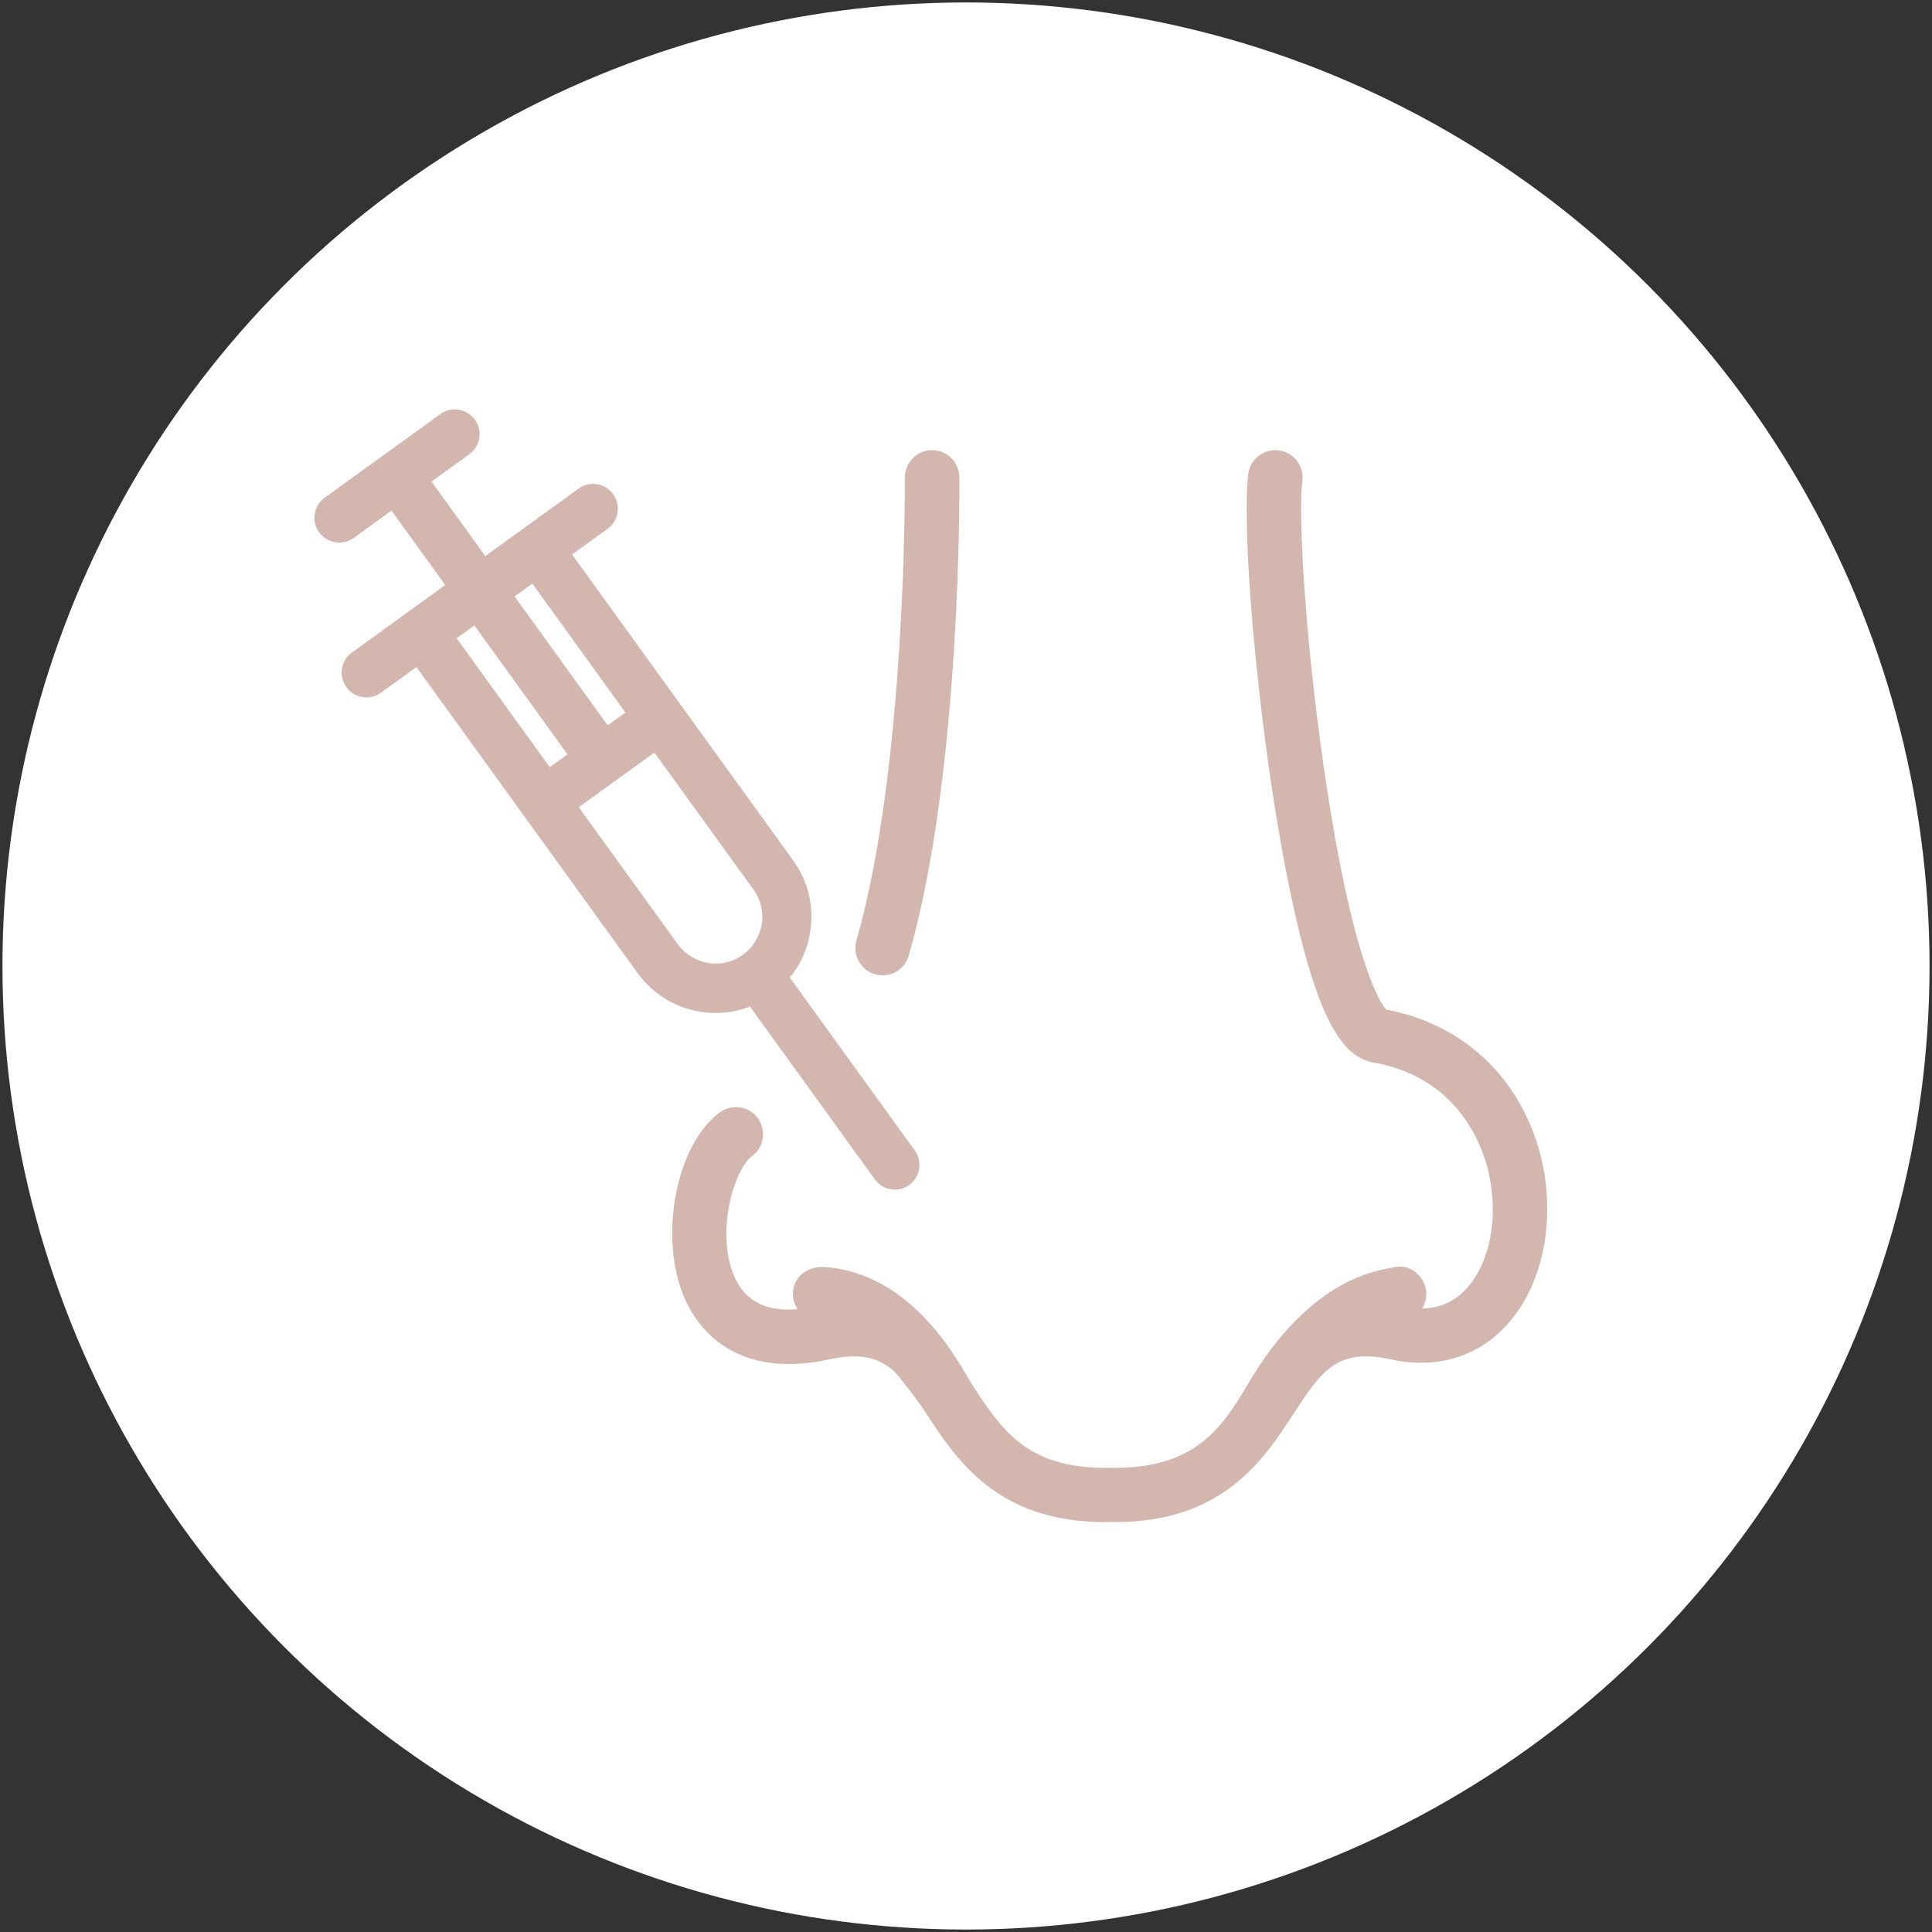 <?xml version="1.0" encoding="UTF-8"?><svg id="uuid-349ac70e-a66b-4fdf-8d6c-04a84f386cdd" xmlns="http://www.w3.org/2000/svg" viewBox="0 0 110 110"><rect x="0" y="0" width="110" height="110" fill="#333333" stroke="none"/><circle cx="55" cy="55" r="54.86" fill="#fff"/><g><path d="M87.4,64.76c-1.35-3.87-4.43-6.52-8.48-7.28-.3-.34-1.93-2.61-3.55-13.81-1.06-7.36-1.46-14.2-1.22-16.32,.1-.85-.52-1.62-1.37-1.71-.85-.1-1.62,.52-1.71,1.37-.33,2.88,.28,10.81,1.37,18.04,.61,3.99,1.31,7.41,2.03,9.87,1.07,3.64,2.19,5.31,3.74,5.58,4.09,.72,5.67,3.62,6.26,5.28,.96,2.74,.57,5.84-.93,7.54-.69,.77-1.55,1.17-2.57,1.18,.19-.3,.28-.67,.22-1.05-.13-.85-.92-1.47-1.76-1.31-1.17,.22-4.88,.71-8.39,6.68-1.54,2.62-3.1,4.75-7.55,4.75h-.6c-4.45,0-5.89-2.2-7.55-4.75-.58-.89-3.21-6.35-8.42-6.68-.85-.05-1.64,.46-1.76,1.3-.06,.4,.04,.79,.25,1.1-1.79,.15-2.97-.45-3.58-1.82-1.12-2.5-.03-6.15,.98-6.89,.69-.5,.84-1.47,.34-2.16-.5-.69-1.47-.84-2.16-.34-2.53,1.84-3.53,7.22-1.98,10.66,.64,1.41,1.67,2.48,2.99,3.08,1.44,.66,3.19,.77,5.2,.33,1.83-.4,2.88-.09,3.77,.73,.06,.06,1.21,1.48,1.79,2.38,1.69,2.6,4.02,6.15,10.14,6.15h.6c6.13,0,8.45-3.56,10.14-6.15,1.59-2.44,2.47-3.79,5.56-3.11,2.62,.57,4.99-.15,6.66-2.04,2.25-2.54,2.87-6.8,1.54-10.62Z" fill="#d3b7af"/><path d="M49.82,55.47c.14,.04,.29,.06,.43,.06,.67,0,1.29-.44,1.49-1.12,2.99-10.39,2.89-26.56,2.88-27.24,0-.85-.7-1.54-1.55-1.54h-.01c-.86,0-1.54,.71-1.54,1.56,0,.16,.1,16.4-2.76,26.36-.24,.82,.24,1.68,1.06,1.92Z" fill="#d3b7af"/></g><g><path d="M18.63,29.38c.03-.18,.13-.34,.28-.45l6.59-4.76c.15-.11,.33-.15,.51-.12s.34,.13,.45,.28c.11,.15,.15,.33,.12,.51s-.13,.34-.28,.45l-2.74,1.98,3.91,5.41,5.9-4.26c.15-.11,.33-.15,.51-.12,.18,.03,.34,.13,.45,.28,.11,.15,.15,.33,.12,.51s-.13,.34-.28,.45l-2.6,1.88,13.01,18c.74,1.03,1.04,2.28,.84,3.54-.14,.86-.51,1.66-1.07,2.32l-.3,.35,7.44,10.29c.11,.15,.15,.33,.12,.51s-.13,.34-.28,.45c-.31,.22-.74,.15-.96-.15l-7.44-10.29-.43,.17c-2.03,.82-4.35,.15-5.64-1.62l-13.01-18-2.6,1.88c-.15,.11-.33,.15-.51,.12s-.34-.13-.45-.28c-.11-.15-.15-.33-.12-.51s.13-.34,.28-.45l5.9-4.26-3.91-5.41-2.74,1.98c-.31,.22-.74,.15-.96-.16-.11-.15-.15-.33-.12-.51Zm8.54,5.21l-2.18,1.57,6.15,8.5,2.18-1.57-6.15-8.5Zm3.3-2.38l-2.18,1.57,6.15,8.5,2.18-1.57-6.15-8.5Zm13.61,20.52c.14-.89-.07-1.78-.6-2.51l-6.06-8.38-5.47,3.96,6.06,8.38c.53,.73,1.31,1.21,2.2,1.35,.89,.14,1.78-.07,2.51-.6,.73-.53,1.21-1.31,1.35-2.2Z" fill="#d3b7af"/><path d="M50.95,67.73c-.44,0-.87-.2-1.14-.58l-7.11-9.84c-2.32,.89-4.94,.11-6.4-1.91l-12.59-17.42-2.02,1.46c-.3,.22-.68,.31-1.05,.25-.37-.06-.7-.26-.92-.57-.22-.31-.31-.68-.25-1.05,.06-.37,.26-.7,.57-.92l5.31-3.84-3.06-4.24-2.15,1.56c-.63,.45-1.51,.31-1.97-.32-.22-.3-.31-.68-.25-1.05,.06-.37,.26-.7,.56-.92l6.59-4.76c.3-.22,.68-.31,1.05-.25,.37,.06,.69,.26,.92,.56,.22,.31,.31,.68,.25,1.05-.06,.37-.26,.7-.57,.92l-2.15,1.56,3.06,4.24,5.31-3.84c.3-.22,.67-.31,1.05-.25,.37,.06,.7,.26,.92,.57,.22,.3,.31,.68,.25,1.05-.06,.37-.26,.7-.57,.92l-2.02,1.46,12.59,17.42c.86,1.18,1.2,2.63,.97,4.08-.15,.96-.55,1.85-1.16,2.59l7.11,9.84c.22,.3,.31,.68,.25,1.05-.06,.37-.26,.7-.57,.92-.25,.18-.54,.27-.82,.27Zm-7.58-12.39c-.07,.06-.15,.12-.23,.18s-.16,.11-.24,.16l.28-.11,.19-.23Zm-10.42-9.38l5.64,7.8c.42,.57,1.03,.95,1.73,1.07,.7,.11,1.4-.05,1.98-.47,.57-.41,.95-1.03,1.07-1.73,.11-.7-.05-1.4-.47-1.98l-5.64-7.8-4.31,3.11Zm-6.95-9.62l5.3,7.34,1.01-.73-5.3-7.34-1.01,.73Zm3.3-2.38l5.3,7.34,1.01-.73-5.3-7.34-1.01,.73Z" fill="#d3b7af"/></g></svg>